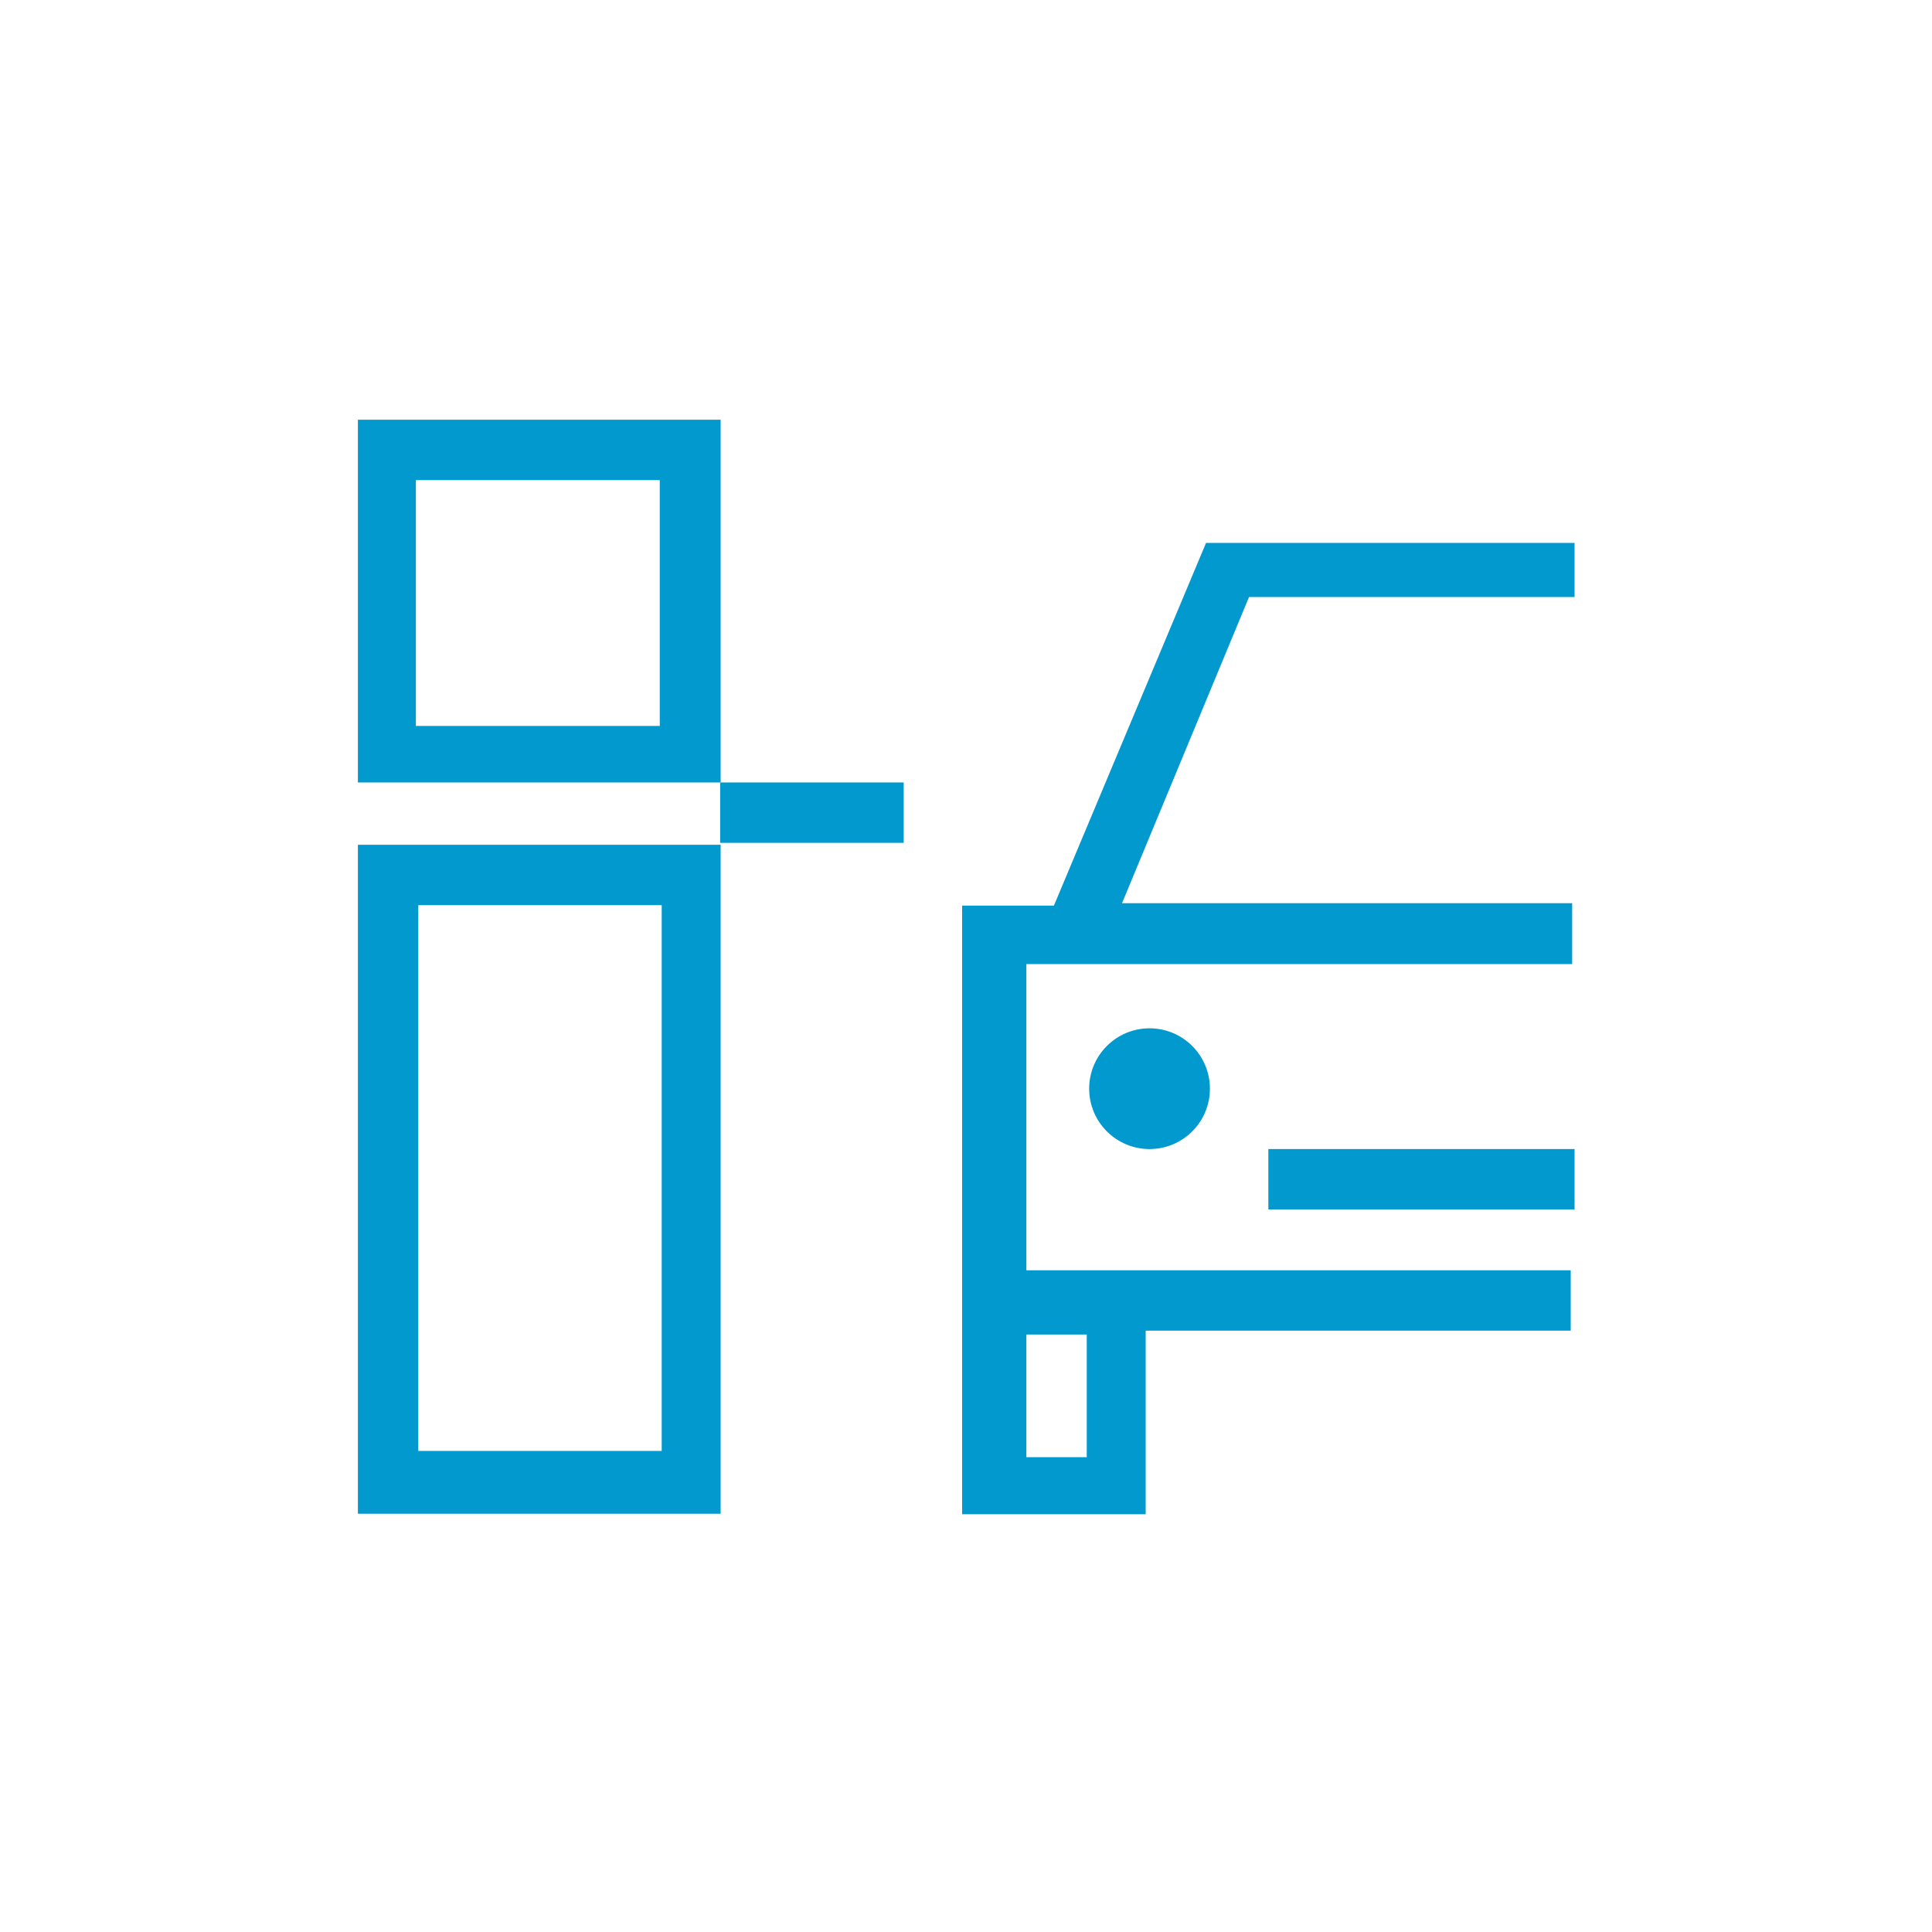 <?xml version="1.0" encoding="utf-8"?>
<!-- Generator: Adobe Illustrator 26.5.0, SVG Export Plug-In . SVG Version: 6.00 Build 0)  -->
<svg version="1.1" xmlns="http://www.w3.org/2000/svg" xmlns:xlink="http://www.w3.org/1999/xlink" x="0px" y="0px"
	 viewBox="0 0 400 400" style="enable-background:new 0 0 400 400;" xml:space="preserve">
<style type="text/css">
	.st0{display:none;}
	.st1{display:inline;fill:none;stroke:#0199CE;stroke-width:2;stroke-miterlimit:10;}
	.st2{display:inline;}
	.st3{fill:#0199CE;}
	.st4{fill:none;stroke:#0199CE;stroke-width:10.016;stroke-miterlimit:10;}
	.st5{fill:none;stroke:#0199CE;stroke-width:11.096;stroke-miterlimit:10;}
	.st6{fill:none;stroke:#0199CE;stroke-width:9.81;stroke-miterlimit:10;}
	.st7{fill:none;stroke:#0199CE;stroke-width:22.891;stroke-miterlimit:10;}
</style>
<g id="Ebene_3" class="st0">
	<rect x="1.5" y="0" class="st1" width="399.1" height="399.1"/>
</g>
<g id="Ebene_1" class="st0">
	<g class="st2">
		<circle class="st3" cx="324.4" cy="76.4" r="11.4"/>
		<path class="st3" d="M301.6,246h34.1V99.2h-34.1V246z M313,110.6h11.4v124.1H313V110.6z"/>
		<path class="st3" d="M98.5,99.2H64.3V246h34.1l146.8,90.5V189.7L98.5,99.2z M87.1,234.7H75.7V110.6h11.4V234.7z M98.5,112.1
			l135.5,83.8v120.5L98.5,233.1L98.5,112.1z"/>
	</g>
</g>
<g id="Ebene_1_Kopie" class="st0">
	<g class="st2">
		<g>
			<circle class="st3" cx="69.8" cy="132.3" r="9.6"/>
			<path class="st3" d="M50.6,276h28.9V151.6H50.6V276z M60.2,161.2h9.6v105.1h-9.6V161.2z"/>
		</g>
		<polygon class="st4" points="350.1,251.1 138.5,251.1 138.5,156.4 289.2,156.4 		"/>
		<line class="st4" x1="289.2" y1="156.4" x2="289.2" y2="251.1"/>
		<circle class="st3" cx="305.8" cy="270.2" r="9.6"/>
		<circle class="st3" cx="340.5" cy="270.2" r="9.6"/>
	</g>
</g>
<g id="Ebene_4" class="st0">
	<g class="st2">
		<line class="st5" x1="308" y1="115.6" x2="308" y2="287.2"/>
		<line class="st5" x1="281.3" y1="115.6" x2="281.3" y2="287.2"/>
		<line class="st5" x1="254.6" y1="115.6" x2="254.6" y2="287.2"/>
		<line class="st5" x1="227.9" y1="115.6" x2="227.9" y2="287.2"/>
		<line class="st5" x1="201.1" y1="115.6" x2="201.1" y2="287.2"/>
		<line class="st5" x1="174.4" y1="115.6" x2="174.4" y2="287.2"/>
		<line class="st5" x1="147.7" y1="115.6" x2="147.7" y2="287.2"/>
		<line class="st5" x1="121" y1="115.6" x2="121" y2="287.2"/>
		<line class="st5" x1="94.3" y1="115.6" x2="94.3" y2="287.2"/>
		<line class="st5" x1="67.5" y1="115.6" x2="67.5" y2="287.2"/>
		<line class="st5" x1="334.8" y1="115.6" x2="334.8" y2="287.2"/>
		<line class="st5" x1="355.1" y1="151.5" x2="42.9" y2="151.5"/>
		<line class="st5" x1="355.1" y1="253.3" x2="42.9" y2="253.3"/>
	</g>
</g>
<g id="Ebene_5" class="st0">
	<g class="st2">
		<rect x="85.2" y="141.8" class="st6" width="57.8" height="151.3"/>
		<rect x="85.2" y="110.2" class="st6" width="57.8" height="31.6"/>
		<circle class="st3" cx="114.1" cy="175.3" r="15.2"/>
		<line class="st7" x1="315.1" y1="120.6" x2="114.1" y2="176.5"/>
	</g>
</g>
<g id="Ebene_6" class="st0">
	<g class="st2">
		<path class="st3" d="M146.5,173.5H79.4v120.7H65.9v13.5H160v-13.5h-13.5V173.5z M92.9,187H133v13.5H92.9V187z M92.9,213.6H133
			v13.5H92.9V213.6z M92.9,294.2v-53.6H133v53.6H92.9z"/>
		<path class="st3" d="M267.2,227.1h67.1v13.5h-67.1V227.1z"/>
		<circle class="st3" cx="240.2" cy="213.6" r="13.5"/>
		<path class="st3" d="M334.2,106.4V92.9h-80.6l-33.5,80.6h-20v134.2h40.1v-40.1h94.1v-13.5H213.6V187h120.7v-13.5h-99.8l27.8-67.1
			L334.2,106.4z M227.1,267.2v27h-13.5v-27H227.1z"/>
	</g>
</g>
<g id="Ebene_7">
	<g>
		<path class="st3" d="M74.1,86.9V162h75.1V86.9H74.1z M136.6,150.3H86.1V99.4h50.5V150.3z"/>
		<path class="st3" d="M74.1,313.4h75.1V174.9H74.1V313.4z M86.6,187.4H137v113H86.6V187.4z"/>
		<path class="st3" d="M149.1,162h38v12.5h-38L149.1,162z"/>
		<path class="st3" d="M262.6,237.9H326v12.5h-63.4V237.9z"/>
		<circle class="st3" cx="238" cy="225.4" r="12.5"/>
		<path class="st3" d="M326,124.9v-12.5h-76.3l-31.5,75.1h-19v126h38v-38h88v-12.5H212.5v-63.4h113V187h-93.2l26.3-63.4H326V124.9z
			 M225,276.3v25.4h-12.5v-25.4H225z"/>
	</g>
</g>
<g id="Ebene_8" class="st0">
	<g class="st2">
		<path class="st3" d="M201.2,78.4L74.7,204.9h42v115.9H180v-73.9h42v73.9h63.3V204.9h42L201.2,78.4z M275.1,194.3v115.9h-42v-73.9
			h-63.3v73.9h-42V194.3H101L202.2,93.1l101.1,101.1H275.1z"/>
		<circle class="st3" cx="201.2" cy="215.5" r="10.6"/>
		<path class="st3" d="M178.1,191l7.4,7.4l15.7-15.7l15.7,15.7l7.4-7.4l-23.1-23.1L178.1,191z"/>
		<path class="st3" d="M163.4,175.3l7.4,7.4l30.5-30.5l30.5,30.5l7.4-7.4l-37.9-37.9L163.4,175.3z"/>
		<path class="st3" d="M148.6,160.6l7.4,7.4l45.3-45.3l45.3,45.3l7.4-7.4l-52.6-52.6L148.6,160.6z"/>
	</g>
</g>
</svg>
